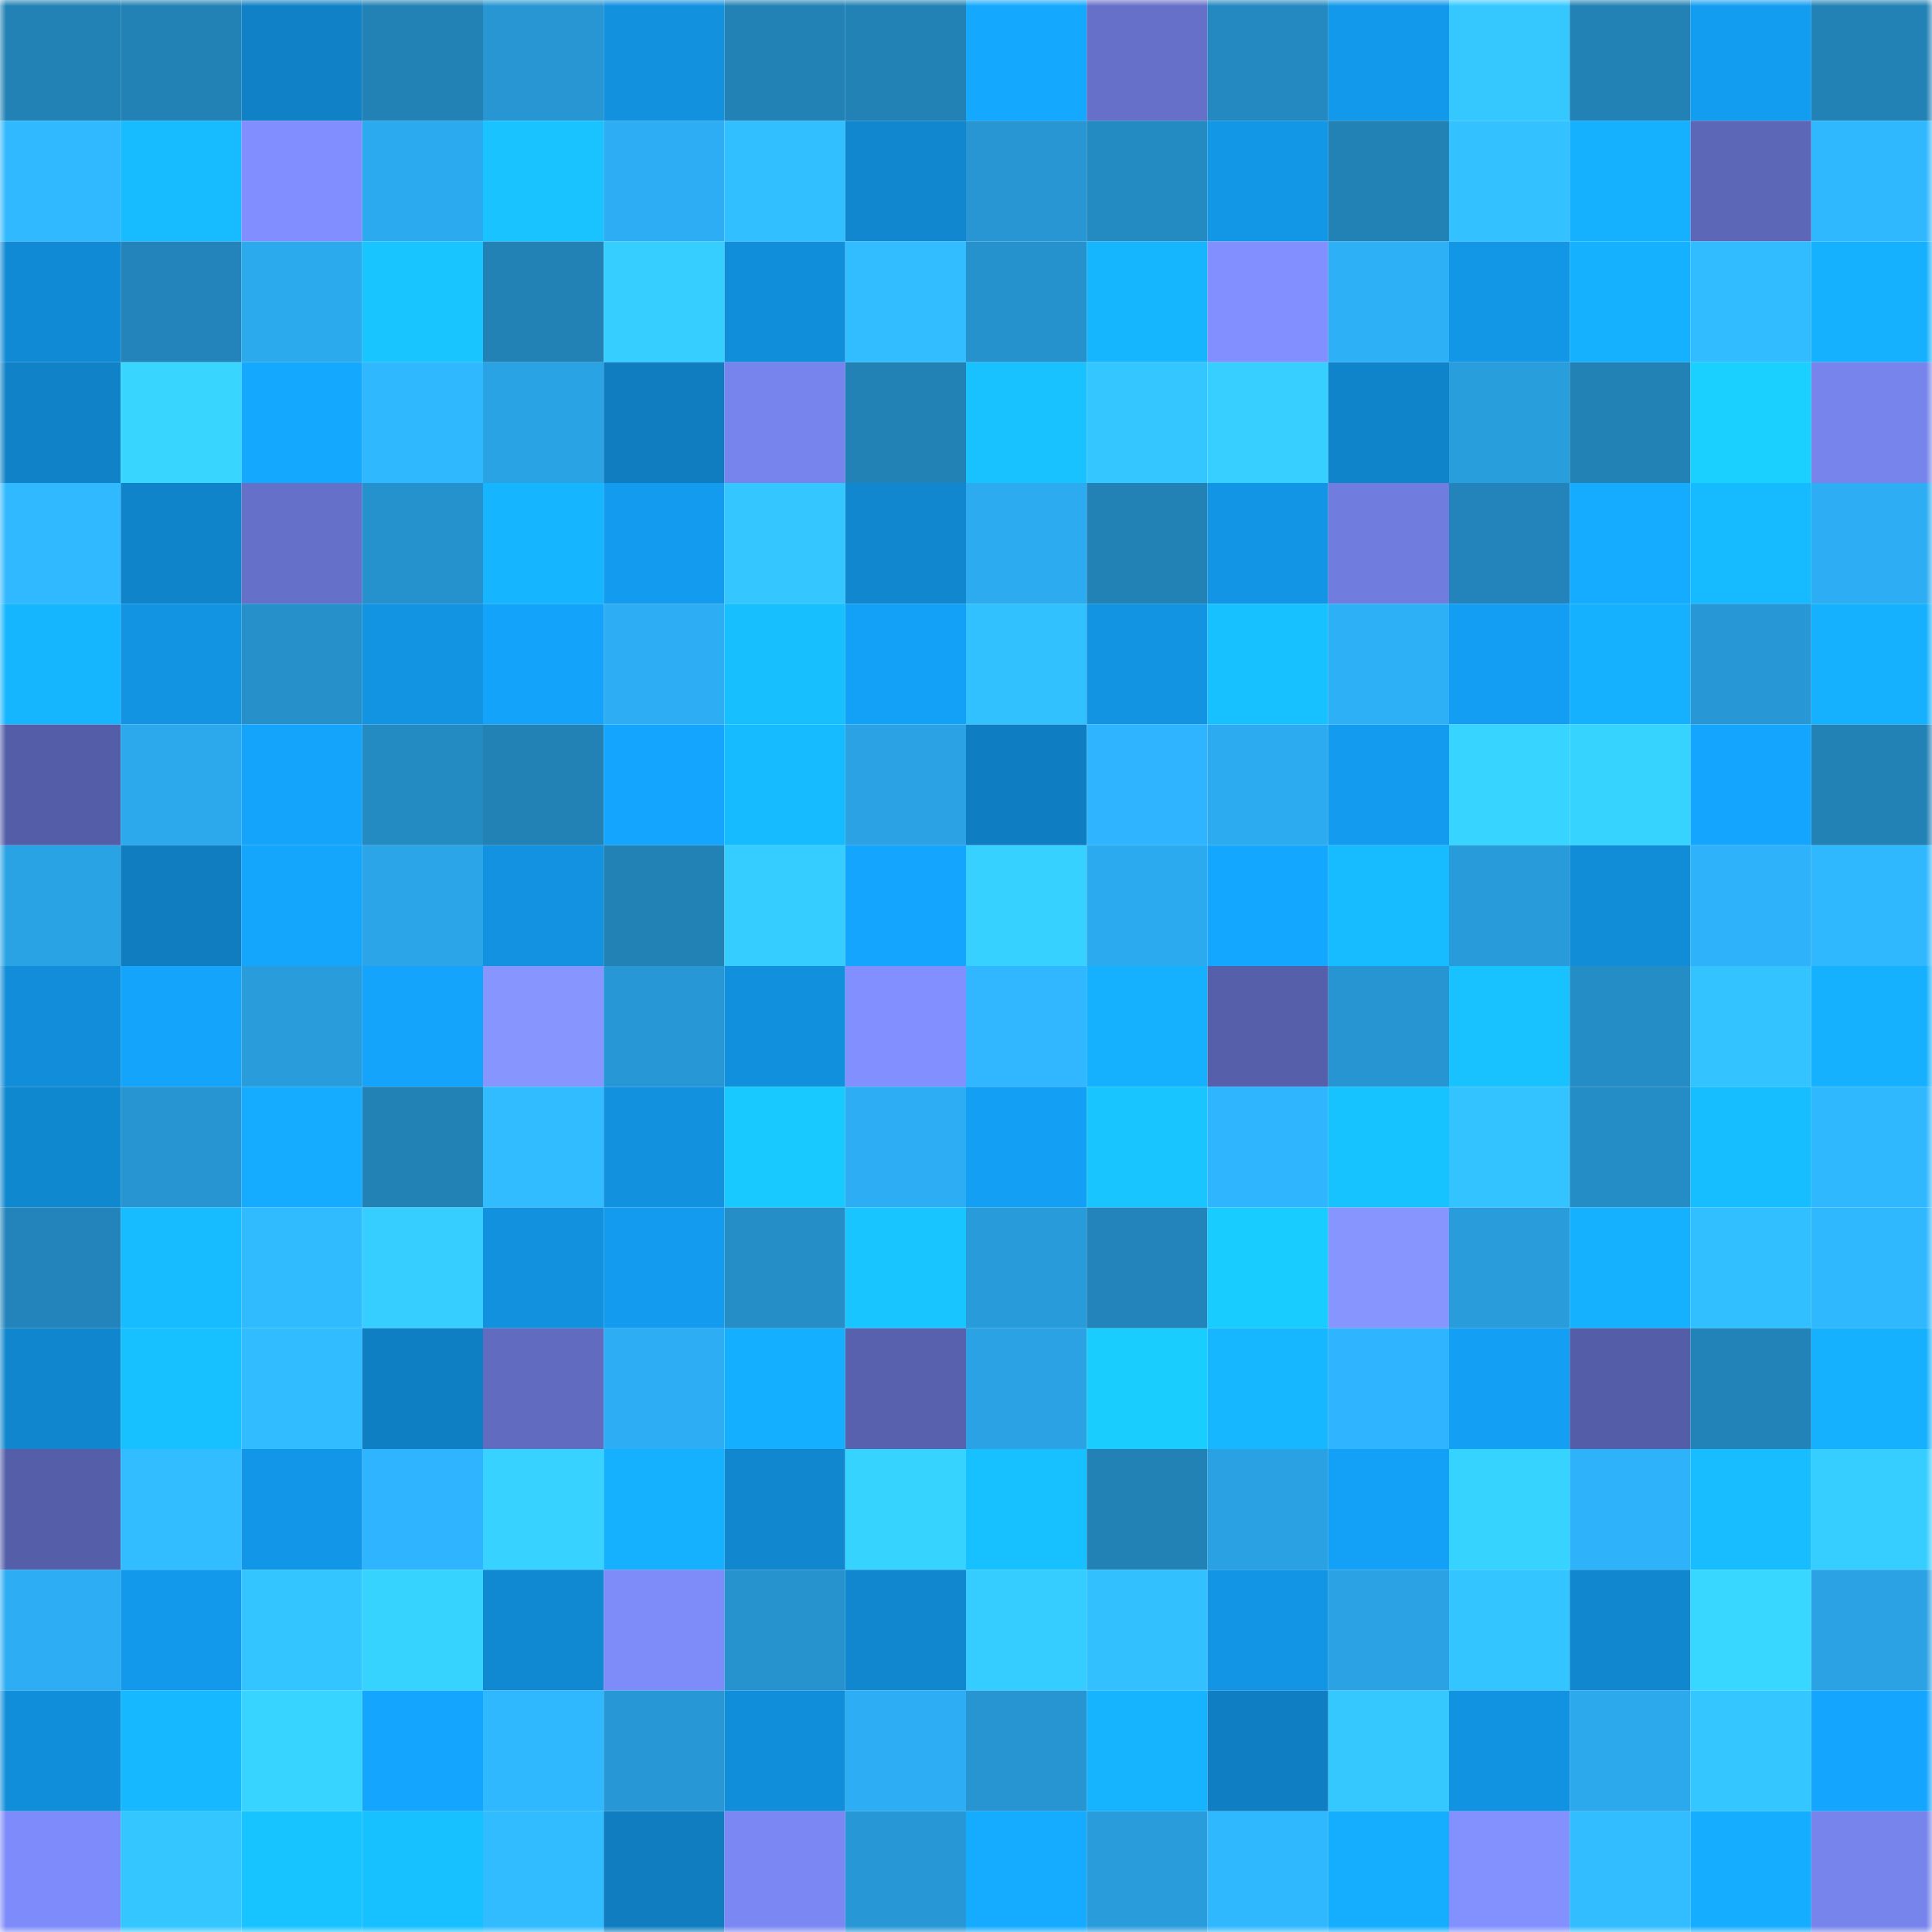 <svg viewBox="0 0 160 160" fill="none" role="img" xmlns="http://www.w3.org/2000/svg" width="240" height="240" name="ens%2Cbhrozymn.eth"><mask id="381293584" mask-type="alpha" maskUnits="userSpaceOnUse" x="0" y="0" width="160" height="160"><rect width="160" height="160" fill="#FFFFFF"></rect></mask><g mask="url(#381293584)"><rect x="0" y="0" width="10" height="10" fill="#2282b6"></rect><rect x="10" y="0" width="10" height="10" fill="#2282b6"></rect><rect x="20" y="0" width="10" height="10" fill="#1081c6"></rect><rect x="30" y="0" width="10" height="10" fill="#2282b6"></rect><rect x="40" y="0" width="10" height="10" fill="#2796d3"></rect><rect x="50" y="0" width="10" height="10" fill="#1291df"></rect><rect x="60" y="0" width="10" height="10" fill="#2282b6"></rect><rect x="70" y="0" width="10" height="10" fill="#2282b6"></rect><rect x="80" y="0" width="10" height="10" fill="#14a8ff"></rect><rect x="90" y="0" width="10" height="10" fill="#6670c9"></rect><rect x="100" y="0" width="10" height="10" fill="#2489c0"></rect><rect x="110" y="0" width="10" height="10" fill="#1299eb"></rect><rect x="120" y="0" width="10" height="10" fill="#34c8ff"></rect><rect x="130" y="0" width="10" height="10" fill="#2282b6"></rect><rect x="140" y="0" width="10" height="10" fill="#139df1"></rect><rect x="150" y="0" width="10" height="10" fill="#2282b6"></rect><rect x="0" y="10" width="10" height="10" fill="#30b9ff"></rect><rect x="10" y="10" width="10" height="10" fill="#17bbff"></rect><rect x="20" y="10" width="10" height="10" fill="#818eff"></rect><rect x="30" y="10" width="10" height="10" fill="#2caaef"></rect><rect x="40" y="10" width="10" height="10" fill="#18c3ff"></rect><rect x="50" y="10" width="10" height="10" fill="#2dadf3"></rect><rect x="60" y="10" width="10" height="10" fill="#32bfff"></rect><rect x="70" y="10" width="10" height="10" fill="#1087cf"></rect><rect x="80" y="10" width="10" height="10" fill="#2796d2"></rect><rect x="90" y="10" width="10" height="10" fill="#248ac2"></rect><rect x="100" y="10" width="10" height="10" fill="#1297e7"></rect><rect x="110" y="10" width="10" height="10" fill="#2282b6"></rect><rect x="120" y="10" width="10" height="10" fill="#33c2ff"></rect><rect x="130" y="10" width="10" height="10" fill="#15b1ff"></rect><rect x="140" y="10" width="10" height="10" fill="#5d67b8"></rect><rect x="150" y="10" width="10" height="10" fill="#30b8ff"></rect><rect x="0" y="20" width="10" height="10" fill="#118ad5"></rect><rect x="10" y="20" width="10" height="10" fill="#2284ba"></rect><rect x="20" y="20" width="10" height="10" fill="#2caaee"></rect><rect x="30" y="20" width="10" height="10" fill="#18c5ff"></rect><rect x="40" y="20" width="10" height="10" fill="#2282b6"></rect><rect x="50" y="20" width="10" height="10" fill="#36ceff"></rect><rect x="60" y="20" width="10" height="10" fill="#118eda"></rect><rect x="70" y="20" width="10" height="10" fill="#31bdff"></rect><rect x="80" y="20" width="10" height="10" fill="#2692cd"></rect><rect x="90" y="20" width="10" height="10" fill="#16b6ff"></rect><rect x="100" y="20" width="10" height="10" fill="#818fff"></rect><rect x="110" y="20" width="10" height="10" fill="#2eb0f7"></rect><rect x="120" y="20" width="10" height="10" fill="#1296e6"></rect><rect x="130" y="20" width="10" height="10" fill="#15b1ff"></rect><rect x="140" y="20" width="10" height="10" fill="#31bcff"></rect><rect x="150" y="20" width="10" height="10" fill="#15b1ff"></rect><rect x="0" y="30" width="10" height="10" fill="#1082c8"></rect><rect x="10" y="30" width="10" height="10" fill="#38d6ff"></rect><rect x="20" y="30" width="10" height="10" fill="#14a9ff"></rect><rect x="30" y="30" width="10" height="10" fill="#30b8ff"></rect><rect x="40" y="30" width="10" height="10" fill="#2aa3e5"></rect><rect x="50" y="30" width="10" height="10" fill="#0f7dbf"></rect><rect x="60" y="30" width="10" height="10" fill="#7884ed"></rect><rect x="70" y="30" width="10" height="10" fill="#2282b6"></rect><rect x="80" y="30" width="10" height="10" fill="#17c2ff"></rect><rect x="90" y="30" width="10" height="10" fill="#33c6ff"></rect><rect x="100" y="30" width="10" height="10" fill="#36cfff"></rect><rect x="110" y="30" width="10" height="10" fill="#1084cb"></rect><rect x="120" y="30" width="10" height="10" fill="#299edd"></rect><rect x="130" y="30" width="10" height="10" fill="#2282b6"></rect><rect x="140" y="30" width="10" height="10" fill="#19d0ff"></rect><rect x="150" y="30" width="10" height="10" fill="#7784ec"></rect><rect x="0" y="40" width="10" height="10" fill="#30b9ff"></rect><rect x="10" y="40" width="10" height="10" fill="#1084cb"></rect><rect x="20" y="40" width="10" height="10" fill="#6570c8"></rect><rect x="30" y="40" width="10" height="10" fill="#2692cd"></rect><rect x="40" y="40" width="10" height="10" fill="#16b5ff"></rect><rect x="50" y="40" width="10" height="10" fill="#139cef"></rect><rect x="60" y="40" width="10" height="10" fill="#34c7ff"></rect><rect x="70" y="40" width="10" height="10" fill="#1087cf"></rect><rect x="80" y="40" width="10" height="10" fill="#2dabf1"></rect><rect x="90" y="40" width="10" height="10" fill="#2282b6"></rect><rect x="100" y="40" width="10" height="10" fill="#1295e4"></rect><rect x="110" y="40" width="10" height="10" fill="#707cde"></rect><rect x="120" y="40" width="10" height="10" fill="#2284ba"></rect><rect x="130" y="40" width="10" height="10" fill="#15abff"></rect><rect x="140" y="40" width="10" height="10" fill="#16baff"></rect><rect x="150" y="40" width="10" height="10" fill="#2dadf3"></rect><rect x="0" y="50" width="10" height="10" fill="#16b6ff"></rect><rect x="10" y="50" width="10" height="10" fill="#1294e3"></rect><rect x="20" y="50" width="10" height="10" fill="#2590ca"></rect><rect x="30" y="50" width="10" height="10" fill="#1294e3"></rect><rect x="40" y="50" width="10" height="10" fill="#14a3fa"></rect><rect x="50" y="50" width="10" height="10" fill="#2dadf3"></rect><rect x="60" y="50" width="10" height="10" fill="#17bfff"></rect><rect x="70" y="50" width="10" height="10" fill="#13a1f7"></rect><rect x="80" y="50" width="10" height="10" fill="#32c1ff"></rect><rect x="90" y="50" width="10" height="10" fill="#1294e3"></rect><rect x="100" y="50" width="10" height="10" fill="#17c0ff"></rect><rect x="110" y="50" width="10" height="10" fill="#2eb0f7"></rect><rect x="120" y="50" width="10" height="10" fill="#139ef3"></rect><rect x="130" y="50" width="10" height="10" fill="#15b1ff"></rect><rect x="140" y="50" width="10" height="10" fill="#2797d5"></rect><rect x="150" y="50" width="10" height="10" fill="#15b1ff"></rect><rect x="0" y="60" width="10" height="10" fill="#545da7"></rect><rect x="10" y="60" width="10" height="10" fill="#2ca8ec"></rect><rect x="20" y="60" width="10" height="10" fill="#14a4fc"></rect><rect x="30" y="60" width="10" height="10" fill="#248ac2"></rect><rect x="40" y="60" width="10" height="10" fill="#2282b6"></rect><rect x="50" y="60" width="10" height="10" fill="#14a6ff"></rect><rect x="60" y="60" width="10" height="10" fill="#16bbff"></rect><rect x="70" y="60" width="10" height="10" fill="#2aa2e4"></rect><rect x="80" y="60" width="10" height="10" fill="#0f7dc1"></rect><rect x="90" y="60" width="10" height="10" fill="#2fb5ff"></rect><rect x="100" y="60" width="10" height="10" fill="#2dabf1"></rect><rect x="110" y="60" width="10" height="10" fill="#139cef"></rect><rect x="120" y="60" width="10" height="10" fill="#37d4ff"></rect><rect x="130" y="60" width="10" height="10" fill="#37d3ff"></rect><rect x="140" y="60" width="10" height="10" fill="#14a5fe"></rect><rect x="150" y="60" width="10" height="10" fill="#2282b6"></rect><rect x="0" y="70" width="10" height="10" fill="#2aa3e5"></rect><rect x="10" y="70" width="10" height="10" fill="#0f7dbf"></rect><rect x="20" y="70" width="10" height="10" fill="#14a5fd"></rect><rect x="30" y="70" width="10" height="10" fill="#2ba5e8"></rect><rect x="40" y="70" width="10" height="10" fill="#1292e1"></rect><rect x="50" y="70" width="10" height="10" fill="#2282b6"></rect><rect x="60" y="70" width="10" height="10" fill="#35ccff"></rect><rect x="70" y="70" width="10" height="10" fill="#14a6ff"></rect><rect x="80" y="70" width="10" height="10" fill="#36d1ff"></rect><rect x="90" y="70" width="10" height="10" fill="#2caaef"></rect><rect x="100" y="70" width="10" height="10" fill="#14a7ff"></rect><rect x="110" y="70" width="10" height="10" fill="#17bbff"></rect><rect x="120" y="70" width="10" height="10" fill="#289cda"></rect><rect x="130" y="70" width="10" height="10" fill="#118cd7"></rect><rect x="140" y="70" width="10" height="10" fill="#2eb2fa"></rect><rect x="150" y="70" width="10" height="10" fill="#30b8ff"></rect><rect x="0" y="80" width="10" height="10" fill="#118dd9"></rect><rect x="10" y="80" width="10" height="10" fill="#14a4fb"></rect><rect x="20" y="80" width="10" height="10" fill="#299cdb"></rect><rect x="30" y="80" width="10" height="10" fill="#14a4fb"></rect><rect x="40" y="80" width="10" height="10" fill="#8796ff"></rect><rect x="50" y="80" width="10" height="10" fill="#2797d5"></rect><rect x="60" y="80" width="10" height="10" fill="#1190dd"></rect><rect x="70" y="80" width="10" height="10" fill="#8290ff"></rect><rect x="80" y="80" width="10" height="10" fill="#30b7ff"></rect><rect x="90" y="80" width="10" height="10" fill="#15b1ff"></rect><rect x="100" y="80" width="10" height="10" fill="#565faa"></rect><rect x="110" y="80" width="10" height="10" fill="#2795d1"></rect><rect x="120" y="80" width="10" height="10" fill="#17c2ff"></rect><rect x="130" y="80" width="10" height="10" fill="#258dc5"></rect><rect x="140" y="80" width="10" height="10" fill="#33c4ff"></rect><rect x="150" y="80" width="10" height="10" fill="#15b1ff"></rect><rect x="0" y="90" width="10" height="10" fill="#1088d0"></rect><rect x="10" y="90" width="10" height="10" fill="#2795d1"></rect><rect x="20" y="90" width="10" height="10" fill="#15acff"></rect><rect x="30" y="90" width="10" height="10" fill="#2282b6"></rect><rect x="40" y="90" width="10" height="10" fill="#31bcff"></rect><rect x="50" y="90" width="10" height="10" fill="#1291df"></rect><rect x="60" y="90" width="10" height="10" fill="#18c9ff"></rect><rect x="70" y="90" width="10" height="10" fill="#2dadf3"></rect><rect x="80" y="90" width="10" height="10" fill="#139ff4"></rect><rect x="90" y="90" width="10" height="10" fill="#18c5ff"></rect><rect x="100" y="90" width="10" height="10" fill="#2fb5fe"></rect><rect x="110" y="90" width="10" height="10" fill="#17c3ff"></rect><rect x="120" y="90" width="10" height="10" fill="#33c3ff"></rect><rect x="130" y="90" width="10" height="10" fill="#258dc5"></rect><rect x="140" y="90" width="10" height="10" fill="#17beff"></rect><rect x="150" y="90" width="10" height="10" fill="#30b8ff"></rect><rect x="0" y="100" width="10" height="10" fill="#2284ba"></rect><rect x="10" y="100" width="10" height="10" fill="#17bbff"></rect><rect x="20" y="100" width="10" height="10" fill="#31bbff"></rect><rect x="30" y="100" width="10" height="10" fill="#36ceff"></rect><rect x="40" y="100" width="10" height="10" fill="#1191de"></rect><rect x="50" y="100" width="10" height="10" fill="#139cef"></rect><rect x="60" y="100" width="10" height="10" fill="#258ec7"></rect><rect x="70" y="100" width="10" height="10" fill="#18c5ff"></rect><rect x="80" y="100" width="10" height="10" fill="#289bda"></rect><rect x="90" y="100" width="10" height="10" fill="#2284ba"></rect><rect x="100" y="100" width="10" height="10" fill="#19ccff"></rect><rect x="110" y="100" width="10" height="10" fill="#8795ff"></rect><rect x="120" y="100" width="10" height="10" fill="#299cdb"></rect><rect x="130" y="100" width="10" height="10" fill="#15b1ff"></rect><rect x="140" y="100" width="10" height="10" fill="#32bfff"></rect><rect x="150" y="100" width="10" height="10" fill="#30b8ff"></rect><rect x="0" y="110" width="10" height="10" fill="#1086ce"></rect><rect x="10" y="110" width="10" height="10" fill="#17c0ff"></rect><rect x="20" y="110" width="10" height="10" fill="#31bcff"></rect><rect x="30" y="110" width="10" height="10" fill="#0f7fc3"></rect><rect x="40" y="110" width="10" height="10" fill="#616bc0"></rect><rect x="50" y="110" width="10" height="10" fill="#2dadf3"></rect><rect x="60" y="110" width="10" height="10" fill="#15afff"></rect><rect x="70" y="110" width="10" height="10" fill="#5861ad"></rect><rect x="80" y="110" width="10" height="10" fill="#2aa2e3"></rect><rect x="90" y="110" width="10" height="10" fill="#19cdff"></rect><rect x="100" y="110" width="10" height="10" fill="#16b7ff"></rect><rect x="110" y="110" width="10" height="10" fill="#2fb5ff"></rect><rect x="120" y="110" width="10" height="10" fill="#139ff4"></rect><rect x="130" y="110" width="10" height="10" fill="#545da7"></rect><rect x="140" y="110" width="10" height="10" fill="#2283b9"></rect><rect x="150" y="110" width="10" height="10" fill="#15b1ff"></rect><rect x="0" y="120" width="10" height="10" fill="#555ea9"></rect><rect x="10" y="120" width="10" height="10" fill="#31bdff"></rect><rect x="20" y="120" width="10" height="10" fill="#1296e7"></rect><rect x="30" y="120" width="10" height="10" fill="#2fb5ff"></rect><rect x="40" y="120" width="10" height="10" fill="#37d2ff"></rect><rect x="50" y="120" width="10" height="10" fill="#15b1ff"></rect><rect x="60" y="120" width="10" height="10" fill="#1087cf"></rect><rect x="70" y="120" width="10" height="10" fill="#37d3ff"></rect><rect x="80" y="120" width="10" height="10" fill="#17c1ff"></rect><rect x="90" y="120" width="10" height="10" fill="#2282b6"></rect><rect x="100" y="120" width="10" height="10" fill="#2aa1e3"></rect><rect x="110" y="120" width="10" height="10" fill="#13a1f7"></rect><rect x="120" y="120" width="10" height="10" fill="#37d3ff"></rect><rect x="130" y="120" width="10" height="10" fill="#2eb3fb"></rect><rect x="140" y="120" width="10" height="10" fill="#17bdff"></rect><rect x="150" y="120" width="10" height="10" fill="#36ceff"></rect><rect x="0" y="130" width="10" height="10" fill="#2dadf3"></rect><rect x="10" y="130" width="10" height="10" fill="#1299eb"></rect><rect x="20" y="130" width="10" height="10" fill="#33c5ff"></rect><rect x="30" y="130" width="10" height="10" fill="#37d3ff"></rect><rect x="40" y="130" width="10" height="10" fill="#1089d2"></rect><rect x="50" y="130" width="10" height="10" fill="#7e8cfa"></rect><rect x="60" y="130" width="10" height="10" fill="#2693ce"></rect><rect x="70" y="130" width="10" height="10" fill="#1087cf"></rect><rect x="80" y="130" width="10" height="10" fill="#35cdff"></rect><rect x="90" y="130" width="10" height="10" fill="#32c0ff"></rect><rect x="100" y="130" width="10" height="10" fill="#1295e4"></rect><rect x="110" y="130" width="10" height="10" fill="#2aa2e4"></rect><rect x="120" y="130" width="10" height="10" fill="#33c5ff"></rect><rect x="130" y="130" width="10" height="10" fill="#1087cf"></rect><rect x="140" y="130" width="10" height="10" fill="#38d7ff"></rect><rect x="150" y="130" width="10" height="10" fill="#2aa2e4"></rect><rect x="0" y="140" width="10" height="10" fill="#118eda"></rect><rect x="10" y="140" width="10" height="10" fill="#16b8ff"></rect><rect x="20" y="140" width="10" height="10" fill="#37d4ff"></rect><rect x="30" y="140" width="10" height="10" fill="#14a6ff"></rect><rect x="40" y="140" width="10" height="10" fill="#30b8ff"></rect><rect x="50" y="140" width="10" height="10" fill="#2797d5"></rect><rect x="60" y="140" width="10" height="10" fill="#118eda"></rect><rect x="70" y="140" width="10" height="10" fill="#2dadf3"></rect><rect x="80" y="140" width="10" height="10" fill="#2795d1"></rect><rect x="90" y="140" width="10" height="10" fill="#16b3ff"></rect><rect x="100" y="140" width="10" height="10" fill="#0f7ec2"></rect><rect x="110" y="140" width="10" height="10" fill="#34c8ff"></rect><rect x="120" y="140" width="10" height="10" fill="#1293e2"></rect><rect x="130" y="140" width="10" height="10" fill="#2ca8ec"></rect><rect x="140" y="140" width="10" height="10" fill="#34c6ff"></rect><rect x="150" y="140" width="10" height="10" fill="#14a6ff"></rect><rect x="0" y="150" width="10" height="10" fill="#7e8bfa"></rect><rect x="10" y="150" width="10" height="10" fill="#33c6ff"></rect><rect x="20" y="150" width="10" height="10" fill="#18c4ff"></rect><rect x="30" y="150" width="10" height="10" fill="#17c0ff"></rect><rect x="40" y="150" width="10" height="10" fill="#31bcff"></rect><rect x="50" y="150" width="10" height="10" fill="#0f7dbf"></rect><rect x="60" y="150" width="10" height="10" fill="#7b88f4"></rect><rect x="70" y="150" width="10" height="10" fill="#2797d5"></rect><rect x="80" y="150" width="10" height="10" fill="#15abff"></rect><rect x="90" y="150" width="10" height="10" fill="#299ddc"></rect><rect x="100" y="150" width="10" height="10" fill="#30b8ff"></rect><rect x="110" y="150" width="10" height="10" fill="#15aeff"></rect><rect x="120" y="150" width="10" height="10" fill="#8391ff"></rect><rect x="130" y="150" width="10" height="10" fill="#31bdff"></rect><rect x="140" y="150" width="10" height="10" fill="#15adff"></rect><rect x="150" y="150" width="10" height="10" fill="#7784ec"></rect></g></svg>